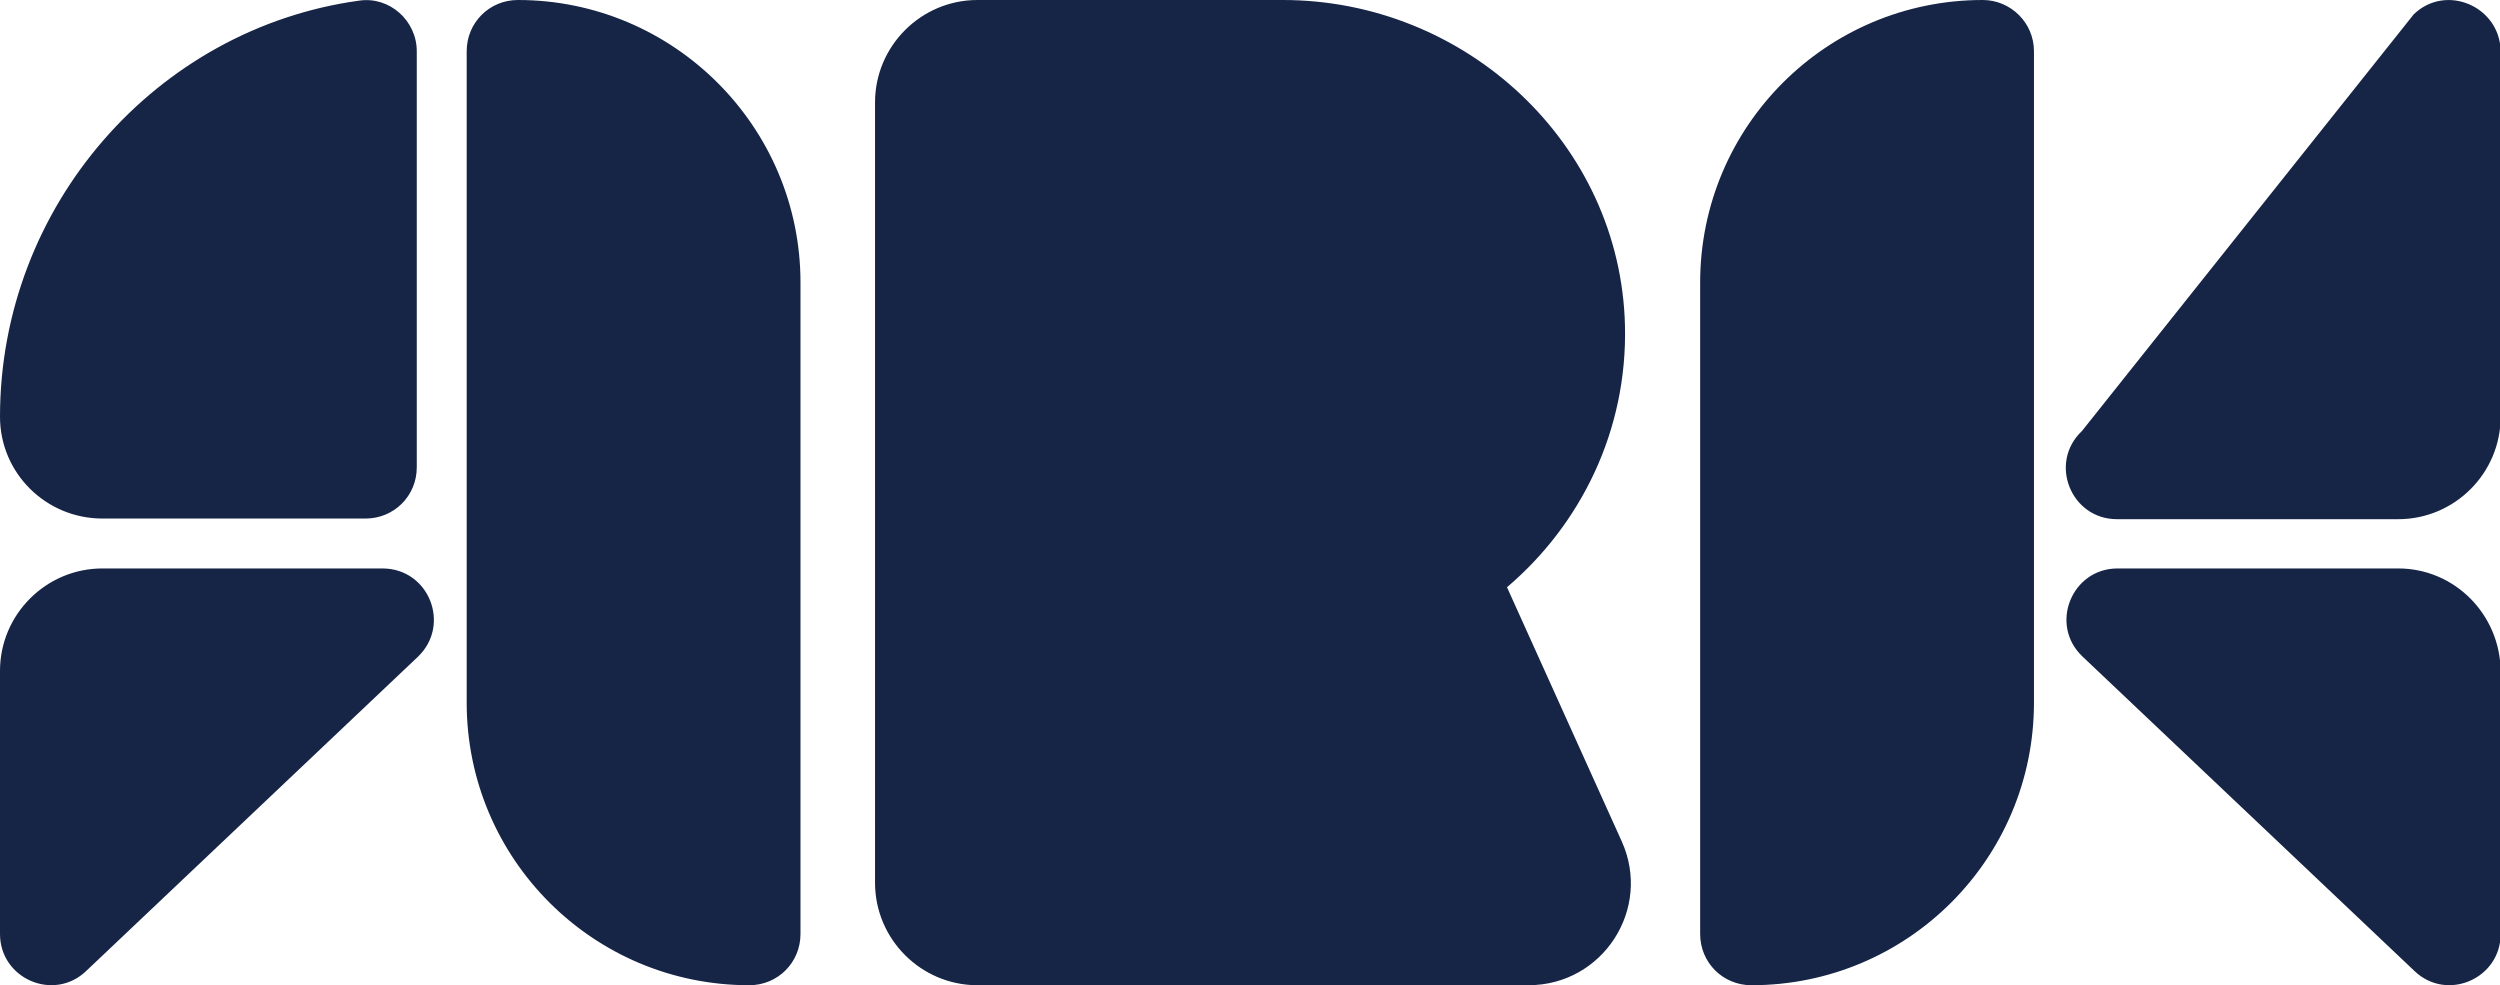 <?xml version="1.0" encoding="utf-8"?>
<!-- Generator: Adobe Illustrator 24.3.0, SVG Export Plug-In . SVG Version: 6.00 Build 0)  -->
<svg version="1.1" id="Layer_1" xmlns="http://www.w3.org/2000/svg" xmlns:xlink="http://www.w3.org/1999/xlink" x="0px" y="0px"
	 viewBox="0 0 385.7 152" style="enable-background:new 0 0 385.7 152;" xml:space="preserve">
<style type="text/css">
	.st0{fill:#162546;}
</style>
<g>
	<path class="st0" d="M250.2,129.8c4.7,10.4-2.9,22.2-14.4,22.2h-85c-8.7,0-15.8-7.1-15.8-15.8V15.8C135,7.1,142.1,0,150.8,0h47.1
		c28.2,0,52.1,22.1,52.8,50.2c0.4,16.2-6.8,30.7-18.2,40.4L250.2,129.8z M370,87.7h-43.3c-7.1,0-10.6,8.7-5.4,13.6l51.2,48.5
		c5,4.8,13.3,1.2,13.3-5.7v-40.6C385.7,94.8,378.7,87.7,370,87.7z M15.8,80h40.6c4.4,0,7.9-3.5,7.9-7.9V7.9c0-4.7-4.2-8.5-8.9-7.8
		C24.1,4.4,0,31.8,0,64.3C0,73,7.1,80,15.8,80z M79.9,0L79.9,0C75.5,0,72,3.5,72,7.9v100.5c0,24.1,19.5,43.6,43.6,43.6h0
		c4.4,0,7.9-3.5,7.9-7.9V43.6C123.5,19.5,103.9,0,79.9,0z M305.9,0L305.9,0c-24.1,0-43.6,19.5-43.6,43.6v100.5
		c0,4.4,3.5,7.9,7.9,7.9h0c24.1,0,43.6-19.5,43.6-43.6V7.9C313.8,3.5,310.2,0,305.9,0z M59,87.7H15.8C7.1,87.7,0,94.8,0,103.5v40.6
		c0,6.9,8.3,10.5,13.3,5.7l51.2-48.5C69.6,96.4,66.2,87.7,59,87.7z M372.4,2.2l-51.2,64.3c-5.2,4.9-1.7,13.6,5.4,13.6H370
		c8.7,0,15.8-7.1,15.8-15.8V7.9C385.7,1,377.4-2.6,372.4,2.2z"/>
</g>
</svg>
